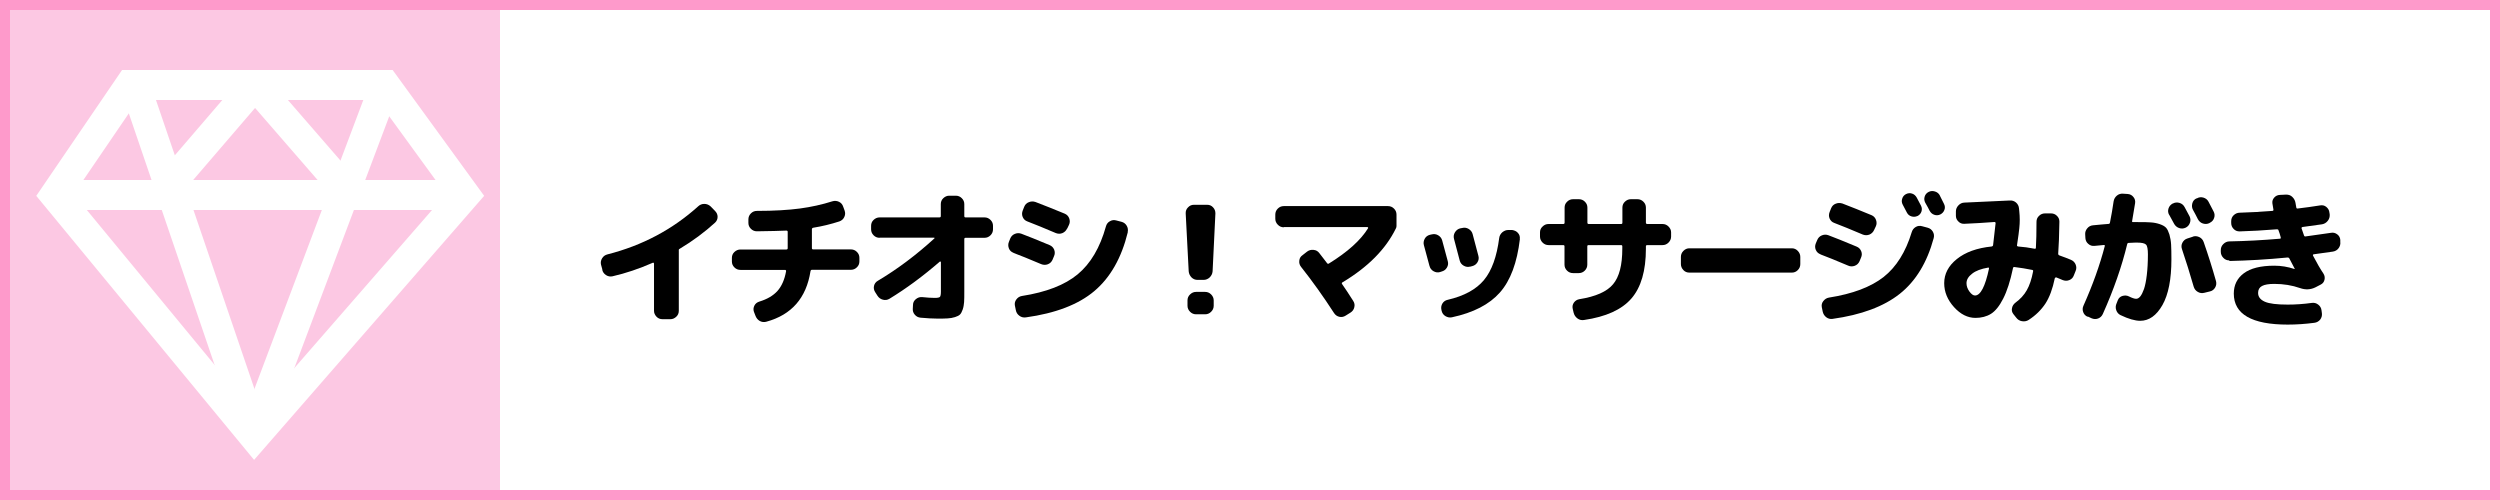 <?xml version="1.0" encoding="UTF-8"?>
<svg id="_レイヤー_1" data-name="レイヤー 1" xmlns="http://www.w3.org/2000/svg" viewBox="0 0 250 50">
  <defs>
    <style>
      .cls-1 {
        fill: #fcc8e3;
      }

      .cls-1, .cls-2, .cls-3, .cls-4 {
        stroke-width: 0px;
      }

      .cls-5 {
        stroke-linejoin: round;
      }

      .cls-5, .cls-6 {
        fill: none;
        stroke: #fff;
        stroke-width: 3px;
      }

      .cls-6 {
        stroke-miterlimit: 10;
      }

      .cls-3 {
        fill: #fff;
      }

      .cls-4 {
        fill: #fe9acb;
      }
    </style>
  </defs>
  <g id="_グループ_イチオシ_マッサージみがき" data-name="&amp;lt;グループ&amp;gt;イチオシ！マッサージみがき">
    <rect class="cls-3" x="0" y="0" width="250" height="50"/>
    <rect class="cls-1" x="0" y="0" width="50" height="50"/>
    <path class="cls-4" d="M249,1v48H1V1h248M250,0H0v50h250V0h0Z"/>
    <g>
      <path class="cls-2" d="M60.24,26.97l-.14-.51c-.05-.22-.01-.43.11-.63.12-.2.3-.33.53-.39,3.5-.89,6.52-2.5,9.08-4.81.17-.16.38-.24.61-.24s.44.08.62.24l.45.46c.17.17.26.37.26.59,0,.22-.08.42-.25.58-1.04.95-2.22,1.83-3.54,2.62-.08.04-.11.1-.09.18v6.02c0,.23-.08.43-.25.59s-.36.25-.59.25h-.8c-.23,0-.43-.08-.59-.25s-.25-.36-.25-.59v-4.73s-.02-.05-.04-.07c-.03-.02-.06-.02-.09,0-1.37.6-2.71,1.05-4.02,1.35-.23.05-.45.01-.65-.12-.2-.13-.33-.31-.38-.54Z"/>
      <path class="cls-2" d="M74.04,26.99c-.23,0-.43-.08-.6-.25s-.25-.36-.25-.59v-.36c0-.23.08-.43.25-.59s.37-.25.6-.25h4.59c.09,0,.14-.04.14-.13v-1.64c0-.08-.04-.12-.14-.12-.61.03-1.59.05-2.94.07-.23,0-.43-.08-.6-.25s-.25-.36-.25-.59v-.35c0-.23.08-.43.25-.6.17-.17.37-.25.6-.25,1.74,0,3.17-.09,4.3-.24,1.12-.15,2.21-.39,3.25-.72.23-.07.45-.05.66.05s.35.27.42.49l.14.38c.08.22.07.44-.03.65-.1.22-.27.36-.49.44-.86.28-1.73.49-2.6.63-.1.02-.15.07-.15.15v1.89c0,.09.04.13.13.13h3.77c.23,0,.43.08.6.25.17.17.25.36.25.59v.36c0,.23-.08.43-.25.59-.17.17-.37.25-.6.25h-3.89c-.08,0-.13.04-.15.14-.42,2.68-1.89,4.36-4.41,5.05-.23.07-.45.04-.66-.07-.21-.12-.35-.3-.44-.54l-.15-.39c-.07-.21-.05-.41.05-.61s.27-.33.49-.4c.79-.24,1.4-.6,1.82-1.07.42-.47.71-1.13.86-1.97,0-.03,0-.06-.02-.09-.03-.03-.05-.04-.08-.04h-4.47Z"/>
      <path class="cls-2" d="M87.96,23.78c-.23,0-.43-.08-.6-.25s-.25-.37-.25-.6v-.35c0-.23.08-.43.25-.59s.37-.25.6-.25h5.98c.09,0,.14-.04.14-.13v-1.2c0-.23.08-.43.25-.59s.36-.25.59-.25h.66c.23,0,.43.08.6.25.17.17.25.36.25.59v1.2c0,.09.04.13.13.13h1.89c.23,0,.43.08.6.25s.25.36.25.59v.35c0,.23-.08.43-.25.6s-.37.25-.6.25h-1.89c-.09,0-.13.04-.13.14v5.22c0,.45,0,.81-.02,1.07-.02.26-.06.51-.14.74-.08.23-.17.4-.27.5s-.27.19-.5.26c-.23.07-.48.12-.73.13-.26.02-.61.02-1.06.02s-.98-.03-1.64-.09c-.24-.02-.44-.12-.59-.3-.16-.18-.22-.39-.2-.63l.02-.36c0-.23.11-.42.29-.57.19-.15.39-.22.62-.2.49.05.91.08,1.26.08.28,0,.45-.03.52-.1.06-.06.1-.24.1-.52v-2.97s-.01-.04-.04-.04c-.02-.01-.05-.01-.07,0-1.67,1.45-3.35,2.69-5.04,3.72-.2.12-.42.15-.65.09-.23-.06-.41-.19-.54-.39l-.23-.36c-.13-.2-.17-.41-.12-.63.05-.22.17-.39.38-.51,1.95-1.16,3.83-2.57,5.65-4.23.05-.05.04-.08-.04-.08h-5.43Z"/>
      <path class="cls-2" d="M101.35,25.28c-.22-.08-.38-.23-.46-.44s-.09-.43,0-.65l.13-.33c.09-.22.24-.38.46-.47.21-.09.43-.1.65-.02.62.23,1.56.61,2.83,1.14.22.09.37.25.46.46.08.22.08.44-.02.65l-.15.36c-.1.22-.26.37-.48.45-.22.08-.44.07-.66-.02-1.2-.51-2.12-.88-2.76-1.12ZM112.78,23.22c-.63,2.58-1.75,4.54-3.35,5.89-1.6,1.35-3.89,2.22-6.85,2.63-.24.03-.46-.02-.65-.17-.19-.14-.31-.33-.35-.57l-.09-.44c-.04-.22,0-.42.14-.61.14-.19.32-.31.55-.35,2.44-.38,4.3-1.1,5.59-2.17s2.23-2.66,2.82-4.78c.06-.23.19-.41.39-.52.2-.12.41-.15.63-.09l.54.14c.23.06.4.19.52.39.12.2.15.42.1.65ZM106.71,22.85c-.1.22-.26.37-.47.46-.22.09-.43.08-.65,0-1.15-.49-2.1-.88-2.86-1.17-.22-.08-.37-.23-.46-.44-.09-.22-.08-.43,0-.64l.15-.38c.09-.22.24-.38.46-.46.21-.09.44-.1.67-.02.89.34,1.87.73,2.93,1.17.21.09.36.25.44.46.08.22.08.44-.02.65l-.18.38Z"/>
      <path class="cls-2" d="M119.76,27.99c-.24,0-.44-.08-.61-.25-.16-.17-.26-.37-.28-.61l-.3-5.79c-.01-.23.06-.43.23-.6.16-.17.35-.26.58-.26h1.35c.23,0,.43.09.58.26.16.17.23.37.23.6l-.28,5.79c-.02.24-.12.44-.29.61-.17.16-.38.25-.62.25h-.6ZM120.51,29.19c.23,0,.43.08.6.25.17.17.26.37.26.6v.54c0,.23-.09.43-.26.6s-.37.25-.6.25h-.9c-.23,0-.43-.08-.6-.25-.17-.17-.26-.37-.26-.6v-.54c0-.23.08-.43.26-.6s.37-.25.6-.25h.9Z"/>
      <path class="cls-2" d="M128.38,22.73c-.23,0-.43-.08-.6-.26-.17-.17-.25-.37-.25-.6v-.41c0-.23.08-.43.25-.6s.37-.25.6-.25h10.42c.23,0,.43.08.6.25.17.17.25.37.25.6v1.14c0,.09-.02.17-.06.24-1.01,2.07-2.79,3.87-5.35,5.4-.07.04-.08.1-.03.17.29.41.66.97,1.11,1.68.13.2.17.41.11.64-.05.23-.18.4-.38.53l-.48.3c-.2.13-.41.17-.64.12-.22-.05-.4-.18-.53-.38-1.06-1.64-2.16-3.18-3.3-4.62-.14-.18-.2-.38-.17-.62.02-.23.13-.41.32-.54l.46-.36c.19-.14.4-.2.65-.17.24.02.43.13.57.32.1.13.23.31.41.53.17.23.29.38.36.47.05.07.11.09.18.05,1.88-1.16,3.19-2.34,3.93-3.54,0-.02,0-.04,0-.07-.02-.02-.04-.04-.07-.04h-8.35Z"/>
      <path class="cls-2" d="M142.95,26.6c-.02-.06-.21-.75-.56-2.08-.06-.22-.03-.43.08-.64.11-.21.29-.34.52-.4l.18-.04c.23-.06.45-.03.65.09.2.12.34.29.4.52.27.99.46,1.69.56,2.08.06.22.03.43-.09.63-.12.2-.29.33-.52.39l-.18.06c-.22.06-.43.03-.64-.09-.21-.12-.34-.29-.4-.53ZM151.99,23.9c-.28,2.37-.94,4.15-2,5.35-1.05,1.19-2.65,2.02-4.8,2.48-.23.05-.45,0-.65-.12s-.33-.31-.38-.54l-.02-.1c-.05-.22-.01-.43.1-.62.12-.19.29-.32.53-.37,1.64-.38,2.85-1.04,3.63-1.98.78-.94,1.28-2.34,1.52-4.2.03-.23.14-.42.32-.58.19-.15.39-.23.62-.22h.36c.24.04.44.13.58.3.15.17.21.37.18.6ZM147.01,26.66c-.22.06-.43.03-.64-.09s-.34-.29-.4-.52c-.12-.48-.31-1.2-.57-2.16-.06-.23-.03-.45.09-.65s.29-.34.51-.4l.21-.04c.23-.06.45-.03.65.09s.34.29.4.51c.13.48.32,1.21.58,2.19.06.22.03.43-.09.63s-.29.33-.52.39l-.23.06Z"/>
      <path class="cls-2" d="M154.86,24.51c-.23,0-.43-.08-.6-.25-.17-.17-.26-.37-.26-.6v-.42c0-.23.08-.43.26-.59.17-.17.37-.25.6-.25h1.46c.09,0,.14-.04.14-.14v-1.5c0-.23.08-.43.25-.59.17-.17.37-.25.6-.25h.58c.23,0,.43.08.6.25.17.17.25.36.25.59v1.5c0,.09.04.14.13.14h3.24c.09,0,.13-.04.13-.14v-1.5c0-.23.08-.43.25-.59s.36-.25.59-.25h.66c.23,0,.43.08.6.25s.25.36.25.59v1.5c0,.09.05.14.14.14h1.52c.23,0,.43.08.6.25s.26.36.26.59v.42c0,.23-.09.43-.26.6-.17.17-.37.25-.6.25h-1.52c-.09,0-.14.04-.14.12v.24c0,2.2-.48,3.86-1.45,4.98-.97,1.12-2.55,1.83-4.74,2.15-.24.04-.46-.01-.66-.16s-.32-.34-.38-.58l-.09-.39c-.05-.22-.01-.42.12-.61.13-.18.31-.3.54-.34,1.64-.26,2.77-.76,3.38-1.5.62-.74.92-1.92.92-3.55v-.24c0-.08-.04-.12-.13-.12h-3.24c-.09,0-.13.04-.13.12v1.83c0,.23-.08.43-.25.6-.17.17-.37.25-.6.25h-.58c-.23,0-.43-.08-.6-.25-.17-.17-.25-.37-.25-.6v-1.83c0-.08-.04-.12-.14-.12h-1.46Z"/>
      <path class="cls-2" d="M168.93,27.26c-.23,0-.43-.08-.59-.25s-.25-.37-.25-.6v-.72c0-.23.08-.43.25-.6s.36-.26.59-.26h10.26c.23,0,.43.09.59.26s.25.37.25.6v.72c0,.23-.08.43-.25.6s-.36.25-.59.25h-10.26Z"/>
      <path class="cls-2" d="M182.05,25.43c-.22-.08-.38-.23-.47-.44-.09-.21-.09-.43,0-.65l.14-.33c.09-.22.24-.38.46-.47.21-.09.43-.1.65-.02.62.23,1.56.61,2.83,1.14.22.09.37.24.46.46s.08.43-.02.65l-.15.36c-.1.22-.26.37-.48.45-.22.08-.44.08-.66-.02-1.2-.51-2.12-.88-2.76-1.12ZM192.76,22.77c.23.06.4.19.52.39.12.2.15.42.09.65-.66,2.44-1.79,4.3-3.39,5.57-1.6,1.27-3.85,2.11-6.74,2.51-.23.03-.44-.03-.62-.17s-.3-.33-.35-.56l-.09-.44c-.04-.22,0-.42.15-.61s.33-.31.56-.35c2.37-.37,4.19-1.06,5.47-2.06,1.27-1,2.21-2.5,2.81-4.48.07-.23.2-.4.4-.52.2-.12.41-.14.63-.08l.56.15ZM187.41,23c-.1.22-.26.37-.47.46-.22.08-.43.08-.65,0-1.15-.49-2.11-.88-2.87-1.17-.22-.08-.37-.23-.46-.44s-.08-.43,0-.64l.15-.38c.09-.22.24-.38.46-.46.21-.09.44-.09.67-.02.89.34,1.86.73,2.92,1.17.21.09.36.25.44.47.08.22.08.44-.02.65l-.18.38ZM191.74,21.6c-.19.09-.39.1-.59.04-.21-.06-.36-.19-.46-.38-.05-.09-.12-.22-.21-.4-.09-.17-.16-.31-.21-.4-.1-.19-.12-.39-.05-.59.06-.21.19-.36.38-.46.2-.1.4-.12.61-.05.21.07.36.21.47.41.05.09.12.22.21.4s.16.31.21.4c.1.2.11.4.04.6s-.21.34-.4.44ZM193.98,19.55c.05.1.12.25.22.44.09.19.16.33.2.4.1.2.12.4.04.6-.07.2-.21.35-.4.45-.2.1-.4.11-.61.04-.21-.07-.36-.21-.47-.41-.09-.18-.23-.45-.44-.81-.1-.2-.12-.4-.05-.61.06-.2.2-.36.4-.46.2-.1.41-.11.63-.04.22.07.38.2.48.39Z"/>
      <path class="cls-2" d="M197.55,31.79c-.78,0-1.5-.36-2.15-1.08-.65-.72-.98-1.52-.98-2.39,0-.93.42-1.74,1.27-2.42s2-1.1,3.47-1.25c.09-.02.14-.06.15-.14.04-.27.12-1,.25-2.19,0-.08-.04-.12-.12-.12-1.04.08-2.04.14-3.01.18-.23.01-.43-.06-.59-.23-.17-.16-.25-.35-.25-.58v-.42c0-.23.08-.43.25-.61s.36-.27.59-.28c2.12-.09,3.63-.16,4.54-.21.24-.02.45.05.63.2.18.16.28.35.3.59l.03.3c.06.56.06,1.12,0,1.68-.03.3-.1.87-.23,1.71-.01.03,0,.06.03.08.03.02.06.04.09.04.54.04,1.08.11,1.62.22.1.02.15-.01.15-.1.04-.67.06-1.53.06-2.59,0-.23.08-.43.25-.59.17-.17.37-.25.6-.25h.6c.23,0,.43.08.59.24.17.16.25.35.25.58-.02,1.36-.06,2.43-.12,3.21,0,.08.04.14.12.17.46.16.84.31,1.15.44.22.09.38.25.47.46.09.22.1.44,0,.66l-.18.45c-.08.22-.23.37-.45.46-.22.09-.44.08-.65,0-.06-.02-.16-.06-.31-.13s-.26-.11-.34-.14c-.03,0-.06,0-.09.02-.03.02-.05.04-.06.07-.22,1.06-.53,1.9-.94,2.53-.41.62-.96,1.17-1.67,1.63-.2.13-.42.17-.67.13-.25-.04-.44-.17-.59-.37l-.27-.34c-.14-.18-.19-.38-.14-.6.04-.22.16-.4.34-.54.49-.36.87-.77,1.14-1.25.27-.47.48-1.09.63-1.88.02-.08,0-.13-.09-.15-.57-.12-1.17-.21-1.79-.29-.08,0-.12.04-.13.11-.27,1.29-.6,2.31-.98,3.05-.38.75-.79,1.25-1.22,1.52-.43.27-.96.41-1.58.41ZM198.81,26.76c-.7.12-1.24.32-1.6.61-.37.28-.56.6-.56.95,0,.29.1.57.29.83.2.27.38.4.56.4.55,0,1.02-.89,1.4-2.69,0-.03,0-.06-.01-.08-.02-.02-.05-.03-.08-.02Z"/>
      <path class="cls-2" d="M208.77,31.68c-.22-.09-.37-.25-.45-.47-.08-.22-.07-.44.03-.65.92-2.06,1.63-4.04,2.13-5.96.02-.07-.02-.1-.1-.1-.3.03-.61.06-.94.09-.23.02-.43-.04-.61-.2-.18-.15-.27-.34-.29-.57l-.02-.36c-.02-.23.05-.44.2-.62.15-.19.35-.29.58-.31.21-.02.5-.04.85-.08.36-.03.6-.05.72-.06.07,0,.11-.05.13-.15.14-.7.26-1.4.36-2.1.04-.24.15-.43.33-.58.18-.15.39-.21.63-.19l.46.03c.23.02.42.12.56.3.15.18.2.38.17.61-.07.46-.17,1.06-.3,1.8-.02.07.02.1.1.1h.45c.56,0,1,0,1.32.03.32.02.62.08.91.18.29.1.49.22.62.36s.23.37.33.67c.09.31.15.65.17,1.01.02.36.03.85.03,1.47,0,2-.3,3.52-.9,4.58-.6,1.05-1.34,1.57-2.22,1.57-.52,0-1.18-.19-1.97-.57-.21-.1-.35-.27-.43-.5s-.06-.46.04-.68l.13-.33c.09-.21.25-.35.47-.41.22-.06.43-.05.63.05.32.16.56.24.72.24.15,0,.29-.08.42-.24.13-.16.25-.41.37-.74.11-.33.21-.8.28-1.4.07-.59.11-1.28.11-2.06,0-.52-.06-.85-.19-.98-.13-.13-.42-.2-.89-.2-.06,0-.34,0-.84.03-.08,0-.13.04-.15.12-.54,2.23-1.35,4.56-2.44,6.99-.1.22-.26.37-.47.45-.22.08-.43.07-.65-.02l-.39-.18ZM216.91,21.48c-.11-.2-.13-.41-.06-.63.07-.22.21-.38.42-.5h.02c.21-.11.43-.13.66-.06.23.07.4.21.51.42.11.2.27.51.5.93.1.21.11.43.03.65-.08.22-.22.38-.43.48-.22.1-.44.11-.66.03-.22-.08-.39-.23-.5-.44-.05-.09-.21-.38-.48-.88ZM219.28,23.66c.22-.07.44-.05.65.05.21.1.36.27.44.5.46,1.32.87,2.62,1.23,3.9.06.23.03.45-.09.65-.12.2-.29.33-.51.38l-.57.14c-.23.06-.45.03-.65-.09-.21-.12-.34-.29-.41-.52-.38-1.32-.77-2.57-1.17-3.75-.08-.22-.07-.44.04-.65s.27-.35.49-.42l.56-.18ZM219.79,21.92c-.05-.1-.13-.25-.24-.47-.11-.21-.2-.36-.25-.46-.11-.2-.13-.41-.07-.65.06-.23.2-.4.41-.5h.04c.21-.12.43-.15.66-.08.23.07.4.2.51.41.33.63.5.96.51.98.11.21.13.43.05.65-.07.22-.22.38-.43.48l-.04.03c-.21.1-.43.11-.65.04-.22-.07-.39-.22-.5-.43Z"/>
      <path class="cls-2" d="M222.94,26.04c-.23,0-.43-.07-.6-.25-.17-.17-.26-.38-.26-.61v-.17c0-.23.08-.43.25-.6.17-.17.36-.26.59-.27,1.65-.03,3.34-.12,5.08-.27.07,0,.09-.05.07-.15-.02-.08-.05-.19-.1-.35-.05-.15-.09-.26-.12-.34-.01-.07-.07-.1-.17-.1-1.36.11-2.6.18-3.72.21-.23,0-.43-.07-.59-.24-.17-.17-.25-.37-.25-.6v-.18c0-.24.08-.44.25-.6.17-.16.37-.25.61-.25,1.04-.03,2.12-.09,3.24-.18.1,0,.14-.05.12-.15,0-.06-.03-.16-.05-.3-.03-.14-.04-.24-.05-.3-.03-.22.03-.41.18-.58.15-.17.34-.26.57-.27l.62-.03c.24,0,.45.06.62.23.17.16.28.36.32.6,0,.05.02.13.04.23.02.1.03.18.04.23.02.09.07.12.15.1.75-.09,1.49-.19,2.23-.31.23-.04.44,0,.62.15s.29.33.31.56l.03.18c.02.24-.04.46-.19.65-.15.19-.34.31-.58.35-.2.03-.85.12-1.95.27-.08.02-.11.07-.09.15.12.36.2.59.24.69.03.09.08.12.17.1.38-.05,1.22-.17,2.54-.36.22-.04.42.01.61.15.19.14.29.33.31.56v.19c.03.24-.03.45-.17.64-.14.19-.33.3-.57.34-.55.08-1.19.17-1.92.27-.08.02-.1.07-.06.15.38.73.73,1.33,1.04,1.79.12.19.15.4.1.61-.05.22-.18.38-.38.48l-.52.27c-.48.24-1,.27-1.54.08-.8-.28-1.66-.42-2.58-.42-.56,0-.97.07-1.23.21-.26.14-.39.37-.39.69,0,.39.22.68.67.88s1.21.29,2.29.29c.76,0,1.56-.05,2.42-.17.23-.03.44.02.63.17s.3.33.33.56l.04.3c.03.24-.03.45-.17.64-.15.18-.34.29-.58.32-.91.12-1.8.18-2.67.18-3.59,0-5.39-1.04-5.39-3.1,0-.85.33-1.53,1-2.03.67-.5,1.68-.76,3.05-.76.69,0,1.36.11,2.01.33h.03v-.03c-.24-.45-.42-.79-.54-1.03-.03-.06-.08-.09-.17-.09-2.05.2-3.99.31-5.82.35Z"/>
    </g>
    <g>
      <polygon class="cls-6" points="5.5 19.5 25.44 43.67 46.5 19.5 38.5 8.5 13 8.5 5.5 19.5"/>
      <line class="cls-6" x1="5.5" y1="19.5" x2="46.5" y2="19.5"/>
      <line class="cls-6" x1="25.44" y1="43.52" x2="13.5" y2="8.5"/>
      <line class="cls-6" x1="25.3" y1="43.52" x2="38.5" y2="8.5"/>
      <polyline class="cls-5" points="17.15 18.22 25.5 8.5 34.33 18.67"/>
    </g>
  </g>
</svg>